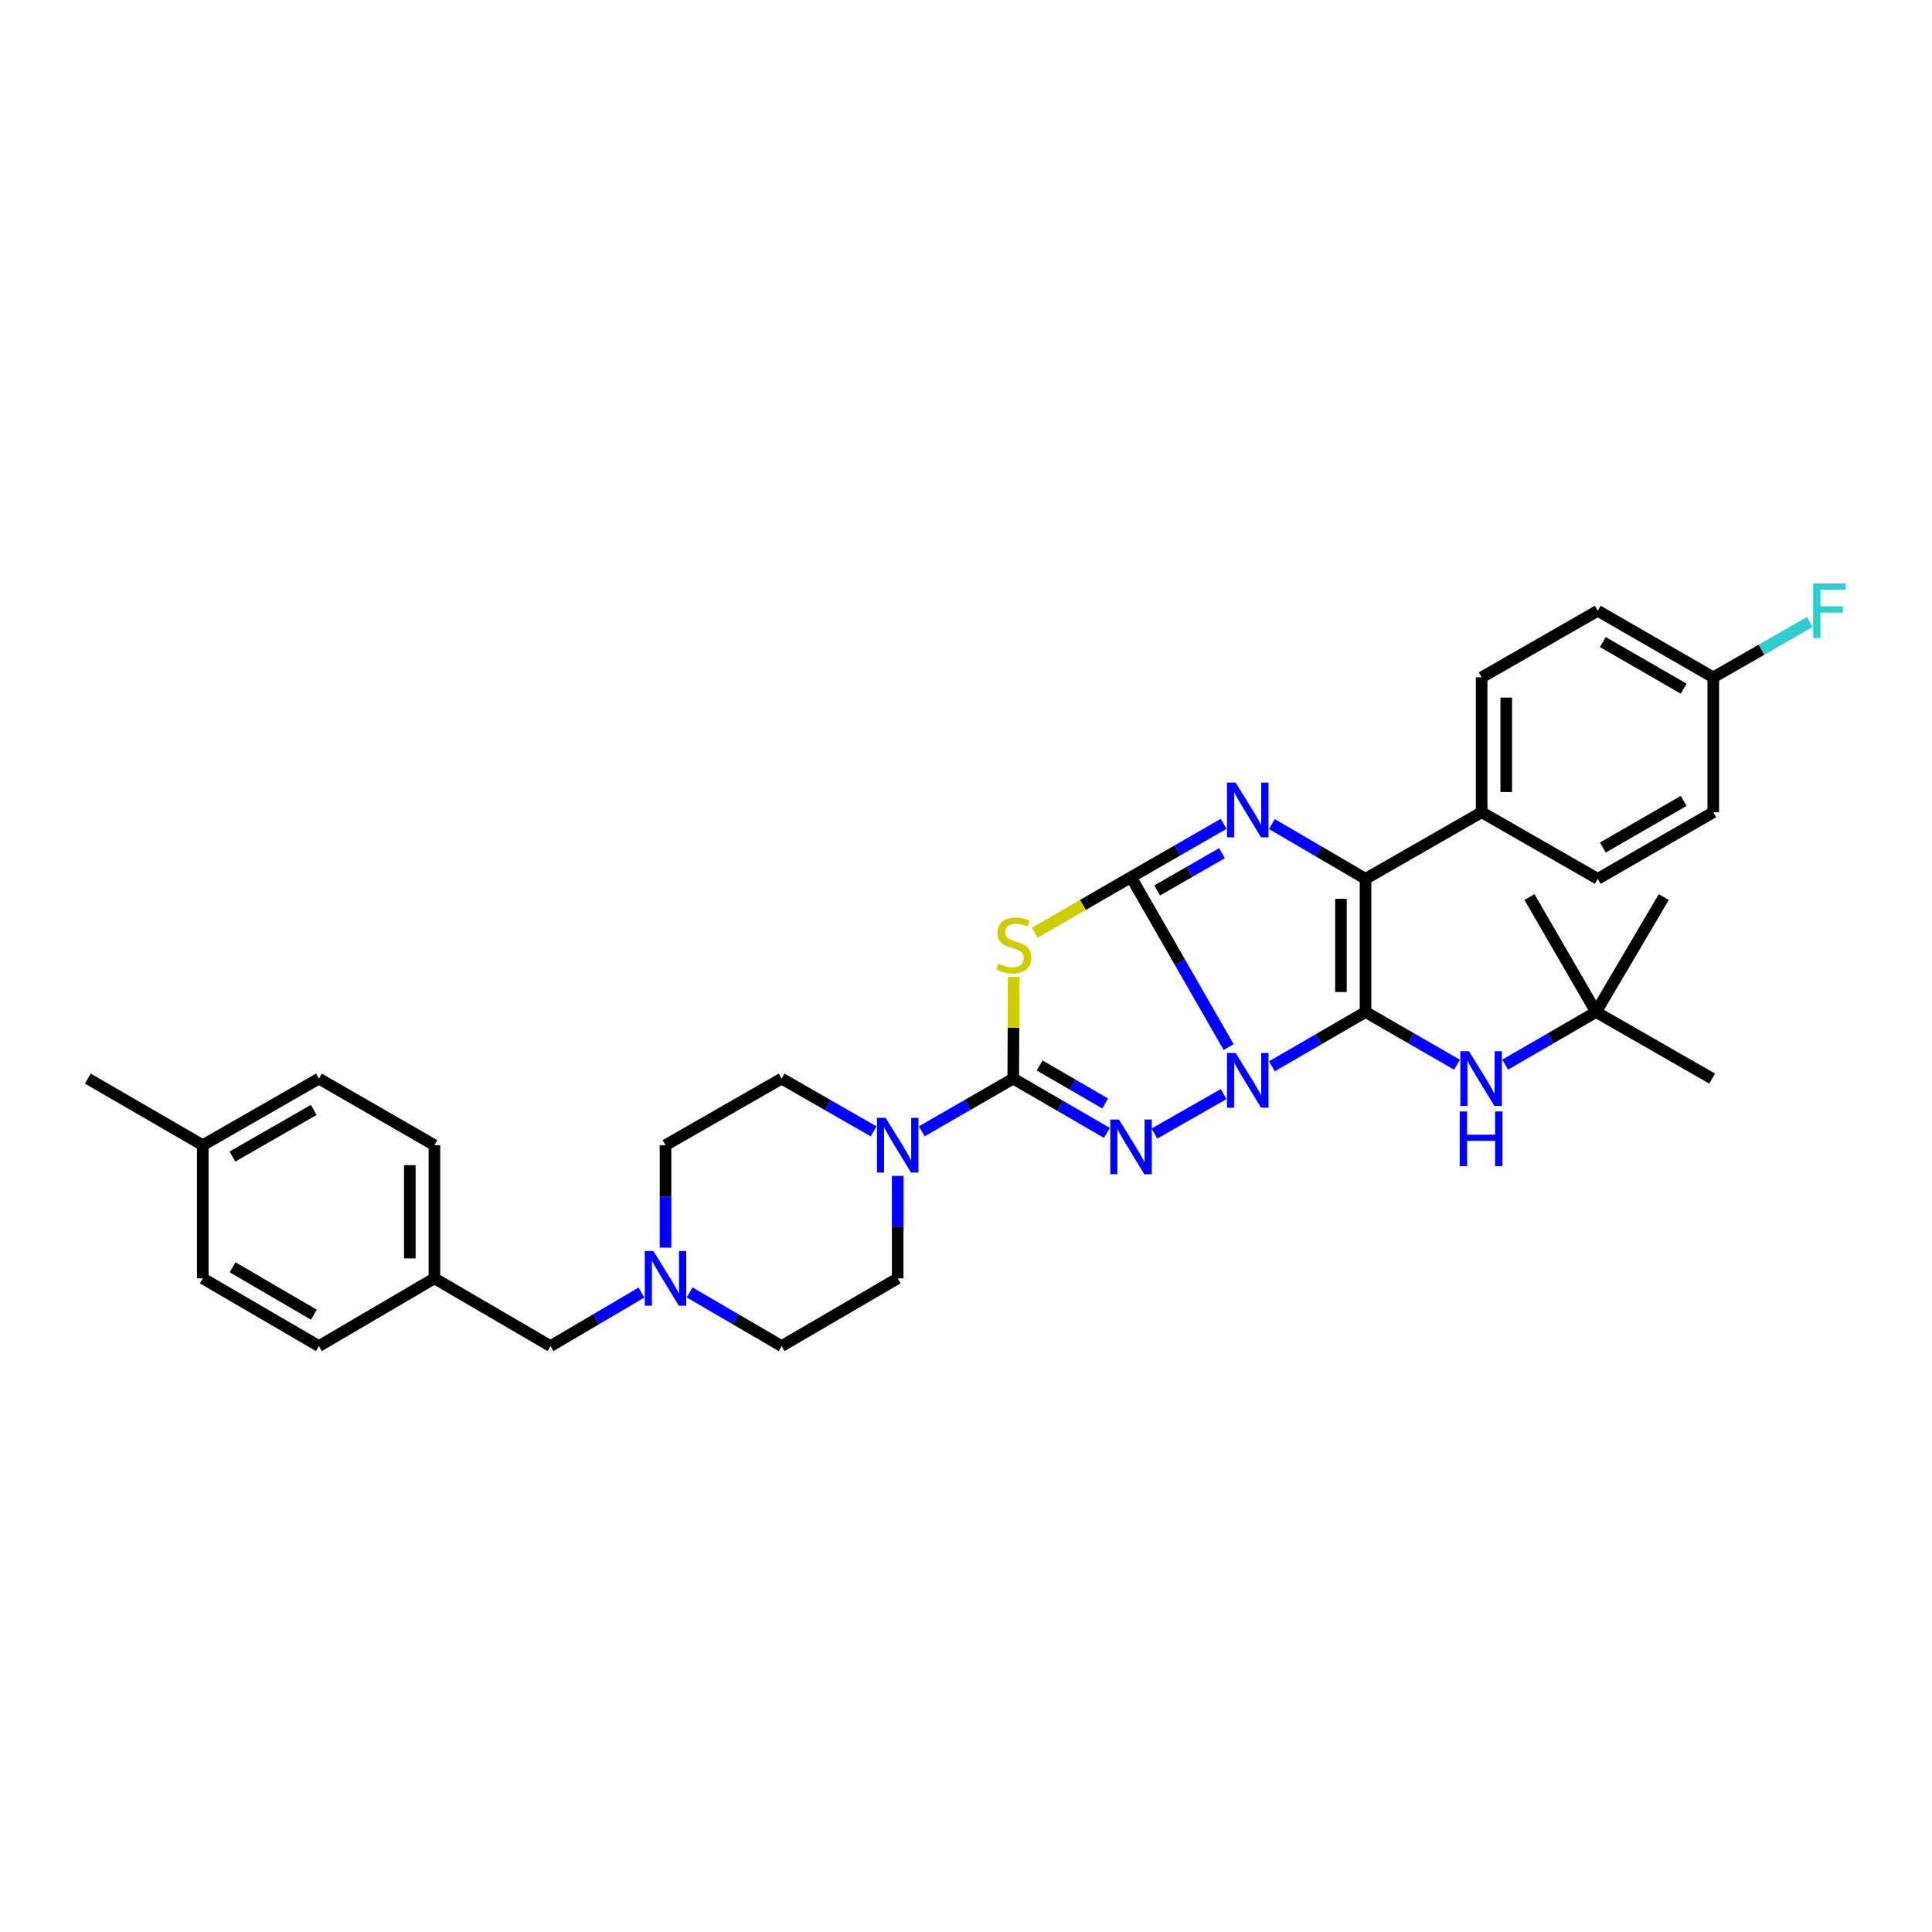 <?xml version='1.0' encoding='iso-8859-1'?>
<svg version='1.1' baseProfile='full'
              xmlns='http://www.w3.org/2000/svg'
                      xmlns:rdkit='http://www.rdkit.org/xml'
                      xmlns:xlink='http://www.w3.org/1999/xlink'
                  xml:space='preserve'
width='1000px' height='1000px' viewBox='0 0 1000 1000'>
<!-- END OF HEADER -->
<rect style='opacity:1.0;fill:#FFFFFF;stroke:none' width='1000' height='1000' x='0' y='0'> </rect>
<path class='bond-0' d='M 635.95,541.975 L 610.689,497.985' style='fill:none;fill-rule:evenodd;stroke:#0000FF;stroke-width:6px;stroke-linecap:butt;stroke-linejoin:miter;stroke-opacity:1' />
<path class='bond-0' d='M 610.689,497.985 L 585.427,453.995' style='fill:none;fill-rule:evenodd;stroke:#000000;stroke-width:6px;stroke-linecap:butt;stroke-linejoin:miter;stroke-opacity:1' />
<path class='bond-1' d='M 658.325,551.919 L 682.562,537.868' style='fill:none;fill-rule:evenodd;stroke:#0000FF;stroke-width:6px;stroke-linecap:butt;stroke-linejoin:miter;stroke-opacity:1' />
<path class='bond-1' d='M 682.562,537.868 L 706.799,523.817' style='fill:none;fill-rule:evenodd;stroke:#000000;stroke-width:6px;stroke-linecap:butt;stroke-linejoin:miter;stroke-opacity:1' />
<path class='bond-2' d='M 633.345,566.289 L 597.546,586.722' style='fill:none;fill-rule:evenodd;stroke:#0000FF;stroke-width:6px;stroke-linecap:butt;stroke-linejoin:miter;stroke-opacity:1' />
<path class='bond-4' d='M 585.427,453.995 L 560.504,468.396' style='fill:none;fill-rule:evenodd;stroke:#000000;stroke-width:6px;stroke-linecap:butt;stroke-linejoin:miter;stroke-opacity:1' />
<path class='bond-4' d='M 560.504,468.396 L 535.58,482.796' style='fill:none;fill-rule:evenodd;stroke:#CCCC00;stroke-width:6px;stroke-linecap:butt;stroke-linejoin:miter;stroke-opacity:1' />
<path class='bond-5' d='M 585.427,453.995 L 609.384,440.206' style='fill:none;fill-rule:evenodd;stroke:#000000;stroke-width:6px;stroke-linecap:butt;stroke-linejoin:miter;stroke-opacity:1' />
<path class='bond-5' d='M 609.384,440.206 L 633.341,426.417' style='fill:none;fill-rule:evenodd;stroke:#0000FF;stroke-width:6px;stroke-linecap:butt;stroke-linejoin:miter;stroke-opacity:1' />
<path class='bond-5' d='M 598.964,460.89 L 615.734,451.238' style='fill:none;fill-rule:evenodd;stroke:#000000;stroke-width:6px;stroke-linecap:butt;stroke-linejoin:miter;stroke-opacity:1' />
<path class='bond-5' d='M 615.734,451.238 L 632.503,441.585' style='fill:none;fill-rule:evenodd;stroke:#0000FF;stroke-width:6px;stroke-linecap:butt;stroke-linejoin:miter;stroke-opacity:1' />
<path class='bond-6' d='M 706.799,523.817 L 706.799,454.886' style='fill:none;fill-rule:evenodd;stroke:#000000;stroke-width:6px;stroke-linecap:butt;stroke-linejoin:miter;stroke-opacity:1' />
<path class='bond-6' d='M 694.071,513.478 L 694.071,465.226' style='fill:none;fill-rule:evenodd;stroke:#000000;stroke-width:6px;stroke-linecap:butt;stroke-linejoin:miter;stroke-opacity:1' />
<path class='bond-8' d='M 706.799,523.817 L 730.471,537.458' style='fill:none;fill-rule:evenodd;stroke:#000000;stroke-width:6px;stroke-linecap:butt;stroke-linejoin:miter;stroke-opacity:1' />
<path class='bond-8' d='M 730.471,537.458 L 754.143,551.099' style='fill:none;fill-rule:evenodd;stroke:#0000FF;stroke-width:6px;stroke-linecap:butt;stroke-linejoin:miter;stroke-opacity:1' />
<path class='bond-3' d='M 572.925,586.389 L 548.692,572.336' style='fill:none;fill-rule:evenodd;stroke:#0000FF;stroke-width:6px;stroke-linecap:butt;stroke-linejoin:miter;stroke-opacity:1' />
<path class='bond-3' d='M 548.692,572.336 L 524.458,558.283' style='fill:none;fill-rule:evenodd;stroke:#000000;stroke-width:6px;stroke-linecap:butt;stroke-linejoin:miter;stroke-opacity:1' />
<path class='bond-3' d='M 572.04,571.162 L 555.077,561.325' style='fill:none;fill-rule:evenodd;stroke:#0000FF;stroke-width:6px;stroke-linecap:butt;stroke-linejoin:miter;stroke-opacity:1' />
<path class='bond-3' d='M 555.077,561.325 L 538.114,551.488' style='fill:none;fill-rule:evenodd;stroke:#000000;stroke-width:6px;stroke-linecap:butt;stroke-linejoin:miter;stroke-opacity:1' />
<path class='bond-7' d='M 524.458,558.283 L 500.787,571.924' style='fill:none;fill-rule:evenodd;stroke:#000000;stroke-width:6px;stroke-linecap:butt;stroke-linejoin:miter;stroke-opacity:1' />
<path class='bond-7' d='M 500.787,571.924 L 477.115,585.565' style='fill:none;fill-rule:evenodd;stroke:#0000FF;stroke-width:6px;stroke-linecap:butt;stroke-linejoin:miter;stroke-opacity:1' />
<path class='bond-34' d='M 524.458,558.283 L 524.568,531.974' style='fill:none;fill-rule:evenodd;stroke:#000000;stroke-width:6px;stroke-linecap:butt;stroke-linejoin:miter;stroke-opacity:1' />
<path class='bond-34' d='M 524.568,531.974 L 524.679,505.665' style='fill:none;fill-rule:evenodd;stroke:#CCCC00;stroke-width:6px;stroke-linecap:butt;stroke-linejoin:miter;stroke-opacity:1' />
<path class='bond-33' d='M 658.329,426.545 L 682.564,440.715' style='fill:none;fill-rule:evenodd;stroke:#0000FF;stroke-width:6px;stroke-linecap:butt;stroke-linejoin:miter;stroke-opacity:1' />
<path class='bond-33' d='M 682.564,440.715 L 706.799,454.886' style='fill:none;fill-rule:evenodd;stroke:#000000;stroke-width:6px;stroke-linecap:butt;stroke-linejoin:miter;stroke-opacity:1' />
<path class='bond-10' d='M 706.799,454.886 L 766.898,420.42' style='fill:none;fill-rule:evenodd;stroke:#000000;stroke-width:6px;stroke-linecap:butt;stroke-linejoin:miter;stroke-opacity:1' />
<path class='bond-11' d='M 452.177,585.594 L 428.371,571.939' style='fill:none;fill-rule:evenodd;stroke:#0000FF;stroke-width:6px;stroke-linecap:butt;stroke-linejoin:miter;stroke-opacity:1' />
<path class='bond-11' d='M 428.371,571.939 L 404.564,558.283' style='fill:none;fill-rule:evenodd;stroke:#000000;stroke-width:6px;stroke-linecap:butt;stroke-linejoin:miter;stroke-opacity:1' />
<path class='bond-12' d='M 464.649,608.632 L 464.649,635.156' style='fill:none;fill-rule:evenodd;stroke:#0000FF;stroke-width:6px;stroke-linecap:butt;stroke-linejoin:miter;stroke-opacity:1' />
<path class='bond-12' d='M 464.649,635.156 L 464.649,661.68' style='fill:none;fill-rule:evenodd;stroke:#000000;stroke-width:6px;stroke-linecap:butt;stroke-linejoin:miter;stroke-opacity:1' />
<path class='bond-13' d='M 779.067,551.066 L 802.59,537.442' style='fill:none;fill-rule:evenodd;stroke:#0000FF;stroke-width:6px;stroke-linecap:butt;stroke-linejoin:miter;stroke-opacity:1' />
<path class='bond-13' d='M 802.59,537.442 L 826.113,523.817' style='fill:none;fill-rule:evenodd;stroke:#000000;stroke-width:6px;stroke-linecap:butt;stroke-linejoin:miter;stroke-opacity:1' />
<path class='bond-9' d='M 356.944,668.96 L 380.754,682.849' style='fill:none;fill-rule:evenodd;stroke:#0000FF;stroke-width:6px;stroke-linecap:butt;stroke-linejoin:miter;stroke-opacity:1' />
<path class='bond-9' d='M 380.754,682.849 L 404.564,696.739' style='fill:none;fill-rule:evenodd;stroke:#000000;stroke-width:6px;stroke-linecap:butt;stroke-linejoin:miter;stroke-opacity:1' />
<path class='bond-14' d='M 331.998,669.024 L 308.476,682.882' style='fill:none;fill-rule:evenodd;stroke:#0000FF;stroke-width:6px;stroke-linecap:butt;stroke-linejoin:miter;stroke-opacity:1' />
<path class='bond-14' d='M 308.476,682.882 L 284.953,696.739' style='fill:none;fill-rule:evenodd;stroke:#000000;stroke-width:6px;stroke-linecap:butt;stroke-linejoin:miter;stroke-opacity:1' />
<path class='bond-35' d='M 344.465,645.796 L 344.465,619.272' style='fill:none;fill-rule:evenodd;stroke:#0000FF;stroke-width:6px;stroke-linecap:butt;stroke-linejoin:miter;stroke-opacity:1' />
<path class='bond-35' d='M 344.465,619.272 L 344.465,592.748' style='fill:none;fill-rule:evenodd;stroke:#000000;stroke-width:6px;stroke-linecap:butt;stroke-linejoin:miter;stroke-opacity:1' />
<path class='bond-15' d='M 766.898,420.42 L 766.898,350.598' style='fill:none;fill-rule:evenodd;stroke:#000000;stroke-width:6px;stroke-linecap:butt;stroke-linejoin:miter;stroke-opacity:1' />
<path class='bond-15' d='M 779.627,409.947 L 779.627,361.072' style='fill:none;fill-rule:evenodd;stroke:#000000;stroke-width:6px;stroke-linecap:butt;stroke-linejoin:miter;stroke-opacity:1' />
<path class='bond-16' d='M 766.898,420.42 L 827.004,454.886' style='fill:none;fill-rule:evenodd;stroke:#000000;stroke-width:6px;stroke-linecap:butt;stroke-linejoin:miter;stroke-opacity:1' />
<path class='bond-17' d='M 404.564,558.283 L 344.465,592.748' style='fill:none;fill-rule:evenodd;stroke:#000000;stroke-width:6px;stroke-linecap:butt;stroke-linejoin:miter;stroke-opacity:1' />
<path class='bond-18' d='M 464.649,661.68 L 404.564,696.739' style='fill:none;fill-rule:evenodd;stroke:#000000;stroke-width:6px;stroke-linecap:butt;stroke-linejoin:miter;stroke-opacity:1' />
<path class='bond-29' d='M 826.113,523.817 L 886.213,558.283' style='fill:none;fill-rule:evenodd;stroke:#000000;stroke-width:6px;stroke-linecap:butt;stroke-linejoin:miter;stroke-opacity:1' />
<path class='bond-30' d='M 826.113,523.817 L 791.648,464.305' style='fill:none;fill-rule:evenodd;stroke:#000000;stroke-width:6px;stroke-linecap:butt;stroke-linejoin:miter;stroke-opacity:1' />
<path class='bond-31' d='M 826.113,523.817 L 861.173,464.305' style='fill:none;fill-rule:evenodd;stroke:#000000;stroke-width:6px;stroke-linecap:butt;stroke-linejoin:miter;stroke-opacity:1' />
<path class='bond-19' d='M 284.953,696.739 L 224.854,661.68' style='fill:none;fill-rule:evenodd;stroke:#000000;stroke-width:6px;stroke-linecap:butt;stroke-linejoin:miter;stroke-opacity:1' />
<path class='bond-21' d='M 766.898,350.598 L 827.004,316.133' style='fill:none;fill-rule:evenodd;stroke:#000000;stroke-width:6px;stroke-linecap:butt;stroke-linejoin:miter;stroke-opacity:1' />
<path class='bond-22' d='M 827.004,454.886 L 886.792,420.42' style='fill:none;fill-rule:evenodd;stroke:#000000;stroke-width:6px;stroke-linecap:butt;stroke-linejoin:miter;stroke-opacity:1' />
<path class='bond-22' d='M 829.616,438.689 L 871.467,414.563' style='fill:none;fill-rule:evenodd;stroke:#000000;stroke-width:6px;stroke-linecap:butt;stroke-linejoin:miter;stroke-opacity:1' />
<path class='bond-25' d='M 224.854,661.68 L 165.066,696.739' style='fill:none;fill-rule:evenodd;stroke:#000000;stroke-width:6px;stroke-linecap:butt;stroke-linejoin:miter;stroke-opacity:1' />
<path class='bond-26' d='M 224.854,661.68 L 224.854,592.748' style='fill:none;fill-rule:evenodd;stroke:#000000;stroke-width:6px;stroke-linecap:butt;stroke-linejoin:miter;stroke-opacity:1' />
<path class='bond-26' d='M 212.125,651.34 L 212.125,603.088' style='fill:none;fill-rule:evenodd;stroke:#000000;stroke-width:6px;stroke-linecap:butt;stroke-linejoin:miter;stroke-opacity:1' />
<path class='bond-20' d='M 886.792,350.598 L 886.792,420.42' style='fill:none;fill-rule:evenodd;stroke:#000000;stroke-width:6px;stroke-linecap:butt;stroke-linejoin:miter;stroke-opacity:1' />
<path class='bond-23' d='M 886.792,350.598 L 911.766,336.276' style='fill:none;fill-rule:evenodd;stroke:#000000;stroke-width:6px;stroke-linecap:butt;stroke-linejoin:miter;stroke-opacity:1' />
<path class='bond-23' d='M 911.766,336.276 L 936.739,321.955' style='fill:none;fill-rule:evenodd;stroke:#33CCCC;stroke-width:6px;stroke-linecap:butt;stroke-linejoin:miter;stroke-opacity:1' />
<path class='bond-36' d='M 886.792,350.598 L 827.004,316.133' style='fill:none;fill-rule:evenodd;stroke:#000000;stroke-width:6px;stroke-linecap:butt;stroke-linejoin:miter;stroke-opacity:1' />
<path class='bond-36' d='M 871.467,356.456 L 829.616,332.33' style='fill:none;fill-rule:evenodd;stroke:#000000;stroke-width:6px;stroke-linecap:butt;stroke-linejoin:miter;stroke-opacity:1' />
<path class='bond-24' d='M 104.96,592.748 L 165.066,558.283' style='fill:none;fill-rule:evenodd;stroke:#000000;stroke-width:6px;stroke-linecap:butt;stroke-linejoin:miter;stroke-opacity:1' />
<path class='bond-24' d='M 120.307,598.62 L 162.381,574.494' style='fill:none;fill-rule:evenodd;stroke:#000000;stroke-width:6px;stroke-linecap:butt;stroke-linejoin:miter;stroke-opacity:1' />
<path class='bond-32' d='M 104.96,592.748 L 45.455,558.283' style='fill:none;fill-rule:evenodd;stroke:#000000;stroke-width:6px;stroke-linecap:butt;stroke-linejoin:miter;stroke-opacity:1' />
<path class='bond-37' d='M 104.96,592.748 L 104.96,661.68' style='fill:none;fill-rule:evenodd;stroke:#000000;stroke-width:6px;stroke-linecap:butt;stroke-linejoin:miter;stroke-opacity:1' />
<path class='bond-27' d='M 165.066,696.739 L 104.96,661.68' style='fill:none;fill-rule:evenodd;stroke:#000000;stroke-width:6px;stroke-linecap:butt;stroke-linejoin:miter;stroke-opacity:1' />
<path class='bond-27' d='M 162.463,680.485 L 120.389,655.944' style='fill:none;fill-rule:evenodd;stroke:#000000;stroke-width:6px;stroke-linecap:butt;stroke-linejoin:miter;stroke-opacity:1' />
<path class='bond-28' d='M 224.854,592.748 L 165.066,558.283' style='fill:none;fill-rule:evenodd;stroke:#000000;stroke-width:6px;stroke-linecap:butt;stroke-linejoin:miter;stroke-opacity:1' />
<path  class='atom-0' d='M 639.563 545.007
L 648.843 560.007
Q 649.763 561.487, 651.243 564.167
Q 652.723 566.847, 652.803 567.007
L 652.803 545.007
L 656.563 545.007
L 656.563 573.327
L 652.683 573.327
L 642.723 556.927
Q 641.563 555.007, 640.323 552.807
Q 639.123 550.607, 638.763 549.927
L 638.763 573.327
L 635.083 573.327
L 635.083 545.007
L 639.563 545.007
' fill='#0000FF'/>
<path  class='atom-3' d='M 579.167 579.479
L 588.447 594.479
Q 589.367 595.959, 590.847 598.639
Q 592.327 601.319, 592.407 601.479
L 592.407 579.479
L 596.167 579.479
L 596.167 607.799
L 592.287 607.799
L 582.327 591.399
Q 581.167 589.479, 579.927 587.279
Q 578.727 585.079, 578.367 584.399
L 578.367 607.799
L 574.687 607.799
L 574.687 579.479
L 579.167 579.479
' fill='#0000FF'/>
<path  class='atom-5' d='M 516.748 498.775
Q 517.068 498.895, 518.388 499.455
Q 519.708 500.015, 521.148 500.375
Q 522.628 500.695, 524.068 500.695
Q 526.748 500.695, 528.308 499.415
Q 529.868 498.095, 529.868 495.815
Q 529.868 494.255, 529.068 493.295
Q 528.308 492.335, 527.108 491.815
Q 525.908 491.295, 523.908 490.695
Q 521.388 489.935, 519.868 489.215
Q 518.388 488.495, 517.308 486.975
Q 516.268 485.455, 516.268 482.895
Q 516.268 479.335, 518.668 477.135
Q 521.108 474.935, 525.908 474.935
Q 529.188 474.935, 532.908 476.495
L 531.988 479.575
Q 528.588 478.175, 526.028 478.175
Q 523.268 478.175, 521.748 479.335
Q 520.228 480.455, 520.268 482.415
Q 520.268 483.935, 521.028 484.855
Q 521.828 485.775, 522.948 486.295
Q 524.108 486.815, 526.028 487.415
Q 528.588 488.215, 530.108 489.015
Q 531.628 489.815, 532.708 491.455
Q 533.828 493.055, 533.828 495.815
Q 533.828 499.735, 531.188 501.855
Q 528.588 503.935, 524.228 503.935
Q 521.708 503.935, 519.788 503.375
Q 517.908 502.855, 515.668 501.935
L 516.748 498.775
' fill='#CCCC00'/>
<path  class='atom-6' d='M 639.563 405.072
L 648.843 420.072
Q 649.763 421.552, 651.243 424.232
Q 652.723 426.912, 652.803 427.072
L 652.803 405.072
L 656.563 405.072
L 656.563 433.392
L 652.683 433.392
L 642.723 416.992
Q 641.563 415.072, 640.323 412.872
Q 639.123 410.672, 638.763 409.992
L 638.763 433.392
L 635.083 433.392
L 635.083 405.072
L 639.563 405.072
' fill='#0000FF'/>
<path  class='atom-8' d='M 458.389 578.588
L 467.669 593.588
Q 468.589 595.068, 470.069 597.748
Q 471.549 600.428, 471.629 600.588
L 471.629 578.588
L 475.389 578.588
L 475.389 606.908
L 471.509 606.908
L 461.549 590.508
Q 460.389 588.588, 459.149 586.388
Q 457.949 584.188, 457.589 583.508
L 457.589 606.908
L 453.909 606.908
L 453.909 578.588
L 458.389 578.588
' fill='#0000FF'/>
<path  class='atom-9' d='M 760.348 544.123
L 769.628 559.123
Q 770.548 560.603, 772.028 563.283
Q 773.508 565.963, 773.588 566.123
L 773.588 544.123
L 777.348 544.123
L 777.348 572.443
L 773.468 572.443
L 763.508 556.043
Q 762.348 554.123, 761.108 551.923
Q 759.908 549.723, 759.548 549.043
L 759.548 572.443
L 755.868 572.443
L 755.868 544.123
L 760.348 544.123
' fill='#0000FF'/>
<path  class='atom-9' d='M 755.528 575.275
L 759.368 575.275
L 759.368 587.315
L 773.848 587.315
L 773.848 575.275
L 777.688 575.275
L 777.688 603.595
L 773.848 603.595
L 773.848 590.515
L 759.368 590.515
L 759.368 603.595
L 755.528 603.595
L 755.528 575.275
' fill='#0000FF'/>
<path  class='atom-10' d='M 338.205 647.52
L 347.485 662.52
Q 348.405 664, 349.885 666.68
Q 351.365 669.36, 351.445 669.52
L 351.445 647.52
L 355.205 647.52
L 355.205 675.84
L 351.325 675.84
L 341.365 659.44
Q 340.205 657.52, 338.965 655.32
Q 337.765 653.12, 337.405 652.44
L 337.405 675.84
L 333.725 675.84
L 333.725 647.52
L 338.205 647.52
' fill='#0000FF'/>
<path  class='atom-24' d='M 938.471 301.973
L 955.311 301.973
L 955.311 305.213
L 942.271 305.213
L 942.271 313.813
L 953.871 313.813
L 953.871 317.093
L 942.271 317.093
L 942.271 330.293
L 938.471 330.293
L 938.471 301.973
' fill='#33CCCC'/>
</svg>
